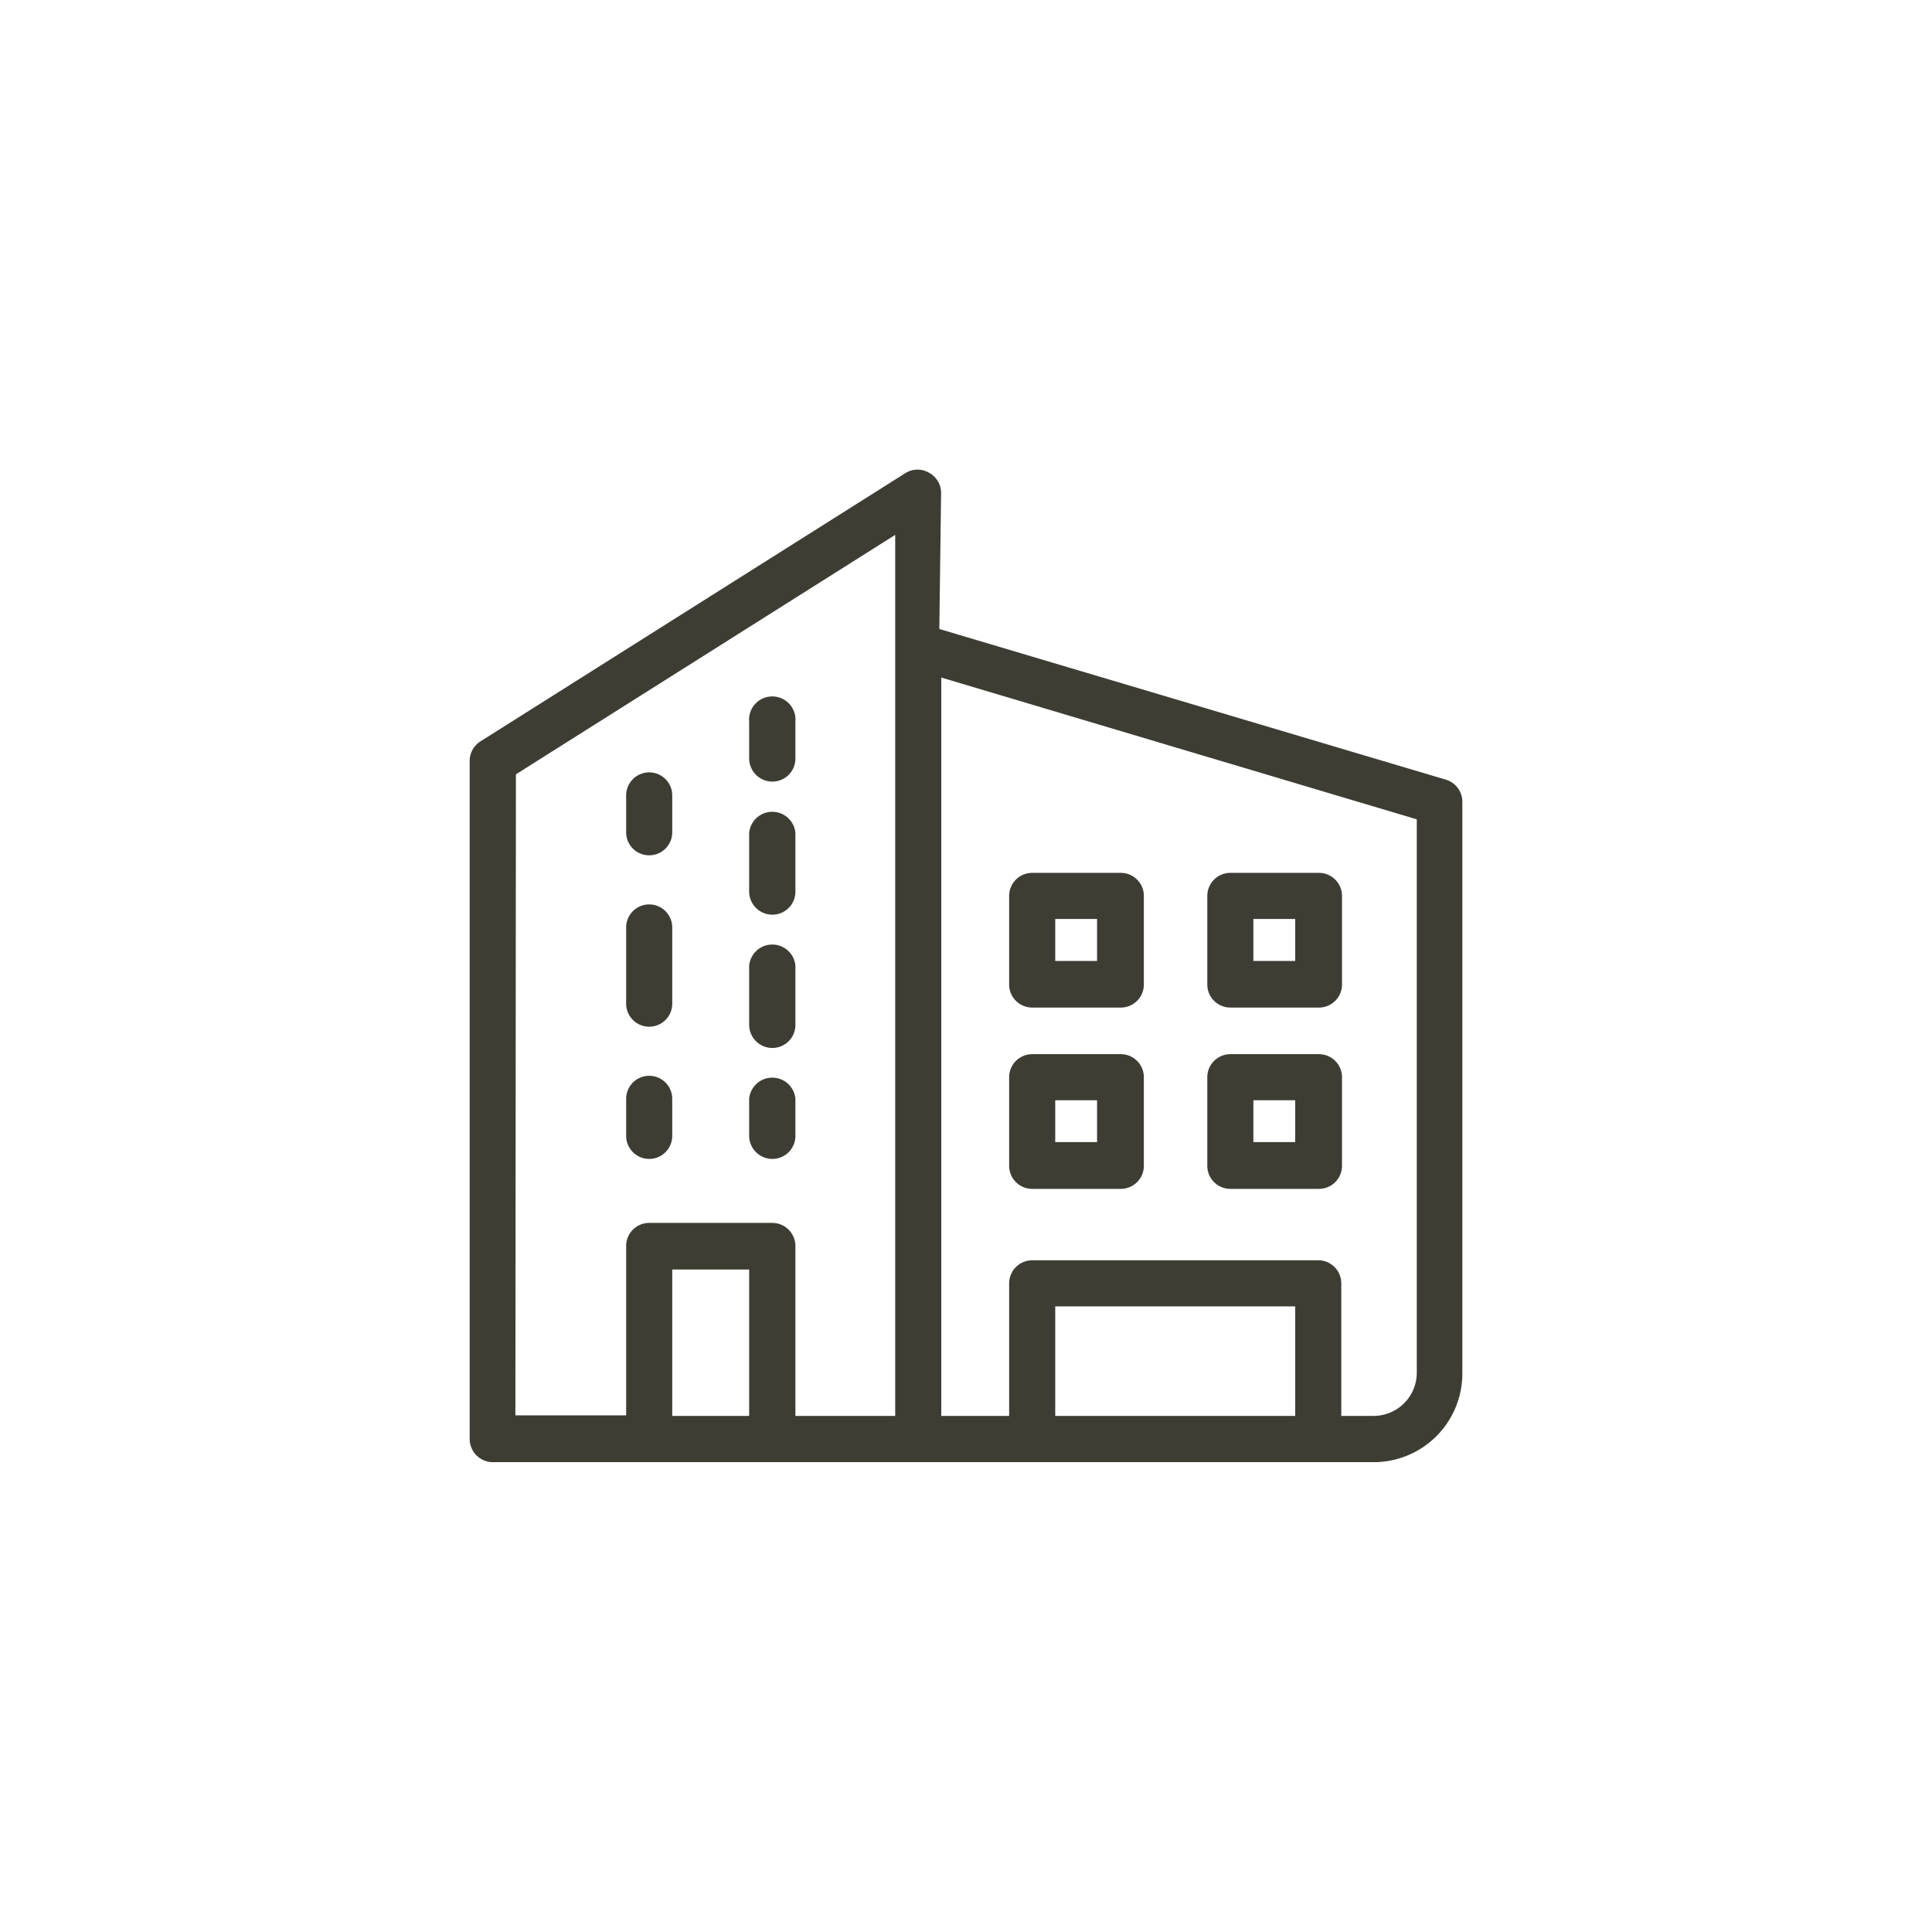 <?xml version="1.0" encoding="UTF-8"?> <svg xmlns="http://www.w3.org/2000/svg" viewBox="0 0 109.01 109.01"><defs><style>.cls-1{fill:#3d3d34;}</style></defs><title>by</title><g id="Layer_4" data-name="Layer 4"><path class="cls-1" d="M27.78,82.5H77.51a5,5,0,0,0,5-5V45.23A1.3,1.3,0,0,0,81.61,44L53,35.49l.1-7.67a1.3,1.3,0,0,0-.67-1.14,1.28,1.28,0,0,0-1.32,0l-24,15.15a1.3,1.3,0,0,0-.61,1.1V81.19A1.31,1.31,0,0,0,27.78,82.5Zm10.15-2.61V71.63h4.34v8.26Zm21.61,0V73.71H73.08v6.18ZM53.11,38.23l26.83,8V77.46a2.44,2.44,0,0,1-2.43,2.43H75.68V72.41a1.3,1.3,0,0,0-1.3-1.3H58.24a1.3,1.3,0,0,0-1.3,1.3v7.48H53.11Zm-24,5.46L50.51,30.18V79.89H44.88V70.33A1.31,1.31,0,0,0,43.57,69H36.63a1.3,1.3,0,0,0-1.3,1.3v9.56H29.08Z"></path><path class="cls-1" d="M36.63,48.26a1.3,1.3,0,0,0,1.3-1.3V44.88a1.3,1.3,0,1,0-2.6,0V47A1.3,1.3,0,0,0,36.63,48.26Z"></path><path class="cls-1" d="M36.63,57.93a1.3,1.3,0,0,0,1.3-1.3v-4.3a1.3,1.3,0,0,0-2.6,0v4.3A1.3,1.3,0,0,0,36.63,57.93Z"></path><path class="cls-1" d="M36.63,65.39a1.3,1.3,0,0,0,1.3-1.3V62a1.3,1.3,0,0,0-2.6,0v2.08A1.3,1.3,0,0,0,36.63,65.39Z"></path><path class="cls-1" d="M43.58,44.1a1.3,1.3,0,0,0,1.3-1.3V40.72a1.31,1.31,0,1,0-2.61,0V42.8A1.31,1.31,0,0,0,43.58,44.1Z"></path><path class="cls-1" d="M43.58,59.13a1.3,1.3,0,0,0,1.3-1.3V54.49a1.31,1.31,0,0,0-2.61,0v3.34A1.31,1.31,0,0,0,43.58,59.13Z"></path><path class="cls-1" d="M43.58,51.61a1.3,1.3,0,0,0,1.3-1.3V47a1.31,1.31,0,0,0-2.61,0v3.34A1.31,1.31,0,0,0,43.58,51.61Z"></path><path class="cls-1" d="M43.58,65.39a1.3,1.3,0,0,0,1.3-1.3V62a1.31,1.31,0,0,0-2.61,0v2.08A1.31,1.31,0,0,0,43.58,65.39Z"></path><path class="cls-1" d="M58.24,56.85h5a1.3,1.3,0,0,0,1.3-1.3v-5a1.3,1.3,0,0,0-1.3-1.3h-5a1.3,1.3,0,0,0-1.3,1.3v5A1.3,1.3,0,0,0,58.24,56.85Zm1.3-5H61.9v2.37H59.54Z"></path><path class="cls-1" d="M69.42,56.85h5a1.3,1.3,0,0,0,1.3-1.3v-5a1.3,1.3,0,0,0-1.3-1.3h-5a1.3,1.3,0,0,0-1.3,1.3v5A1.3,1.3,0,0,0,69.42,56.85Zm1.3-5h2.36v2.37H70.72Z"></path><path class="cls-1" d="M58.24,67.08h5a1.3,1.3,0,0,0,1.3-1.3v-5a1.3,1.3,0,0,0-1.3-1.3h-5a1.3,1.3,0,0,0-1.3,1.3v5A1.3,1.3,0,0,0,58.24,67.08Zm1.3-5H61.9v2.36H59.54Z"></path><path class="cls-1" d="M69.42,67.08h5a1.3,1.3,0,0,0,1.3-1.3v-5a1.3,1.3,0,0,0-1.3-1.3h-5a1.3,1.3,0,0,0-1.3,1.3v5A1.3,1.3,0,0,0,69.42,67.08Zm1.3-5h2.36v2.36H70.72Z"></path></g></svg> 